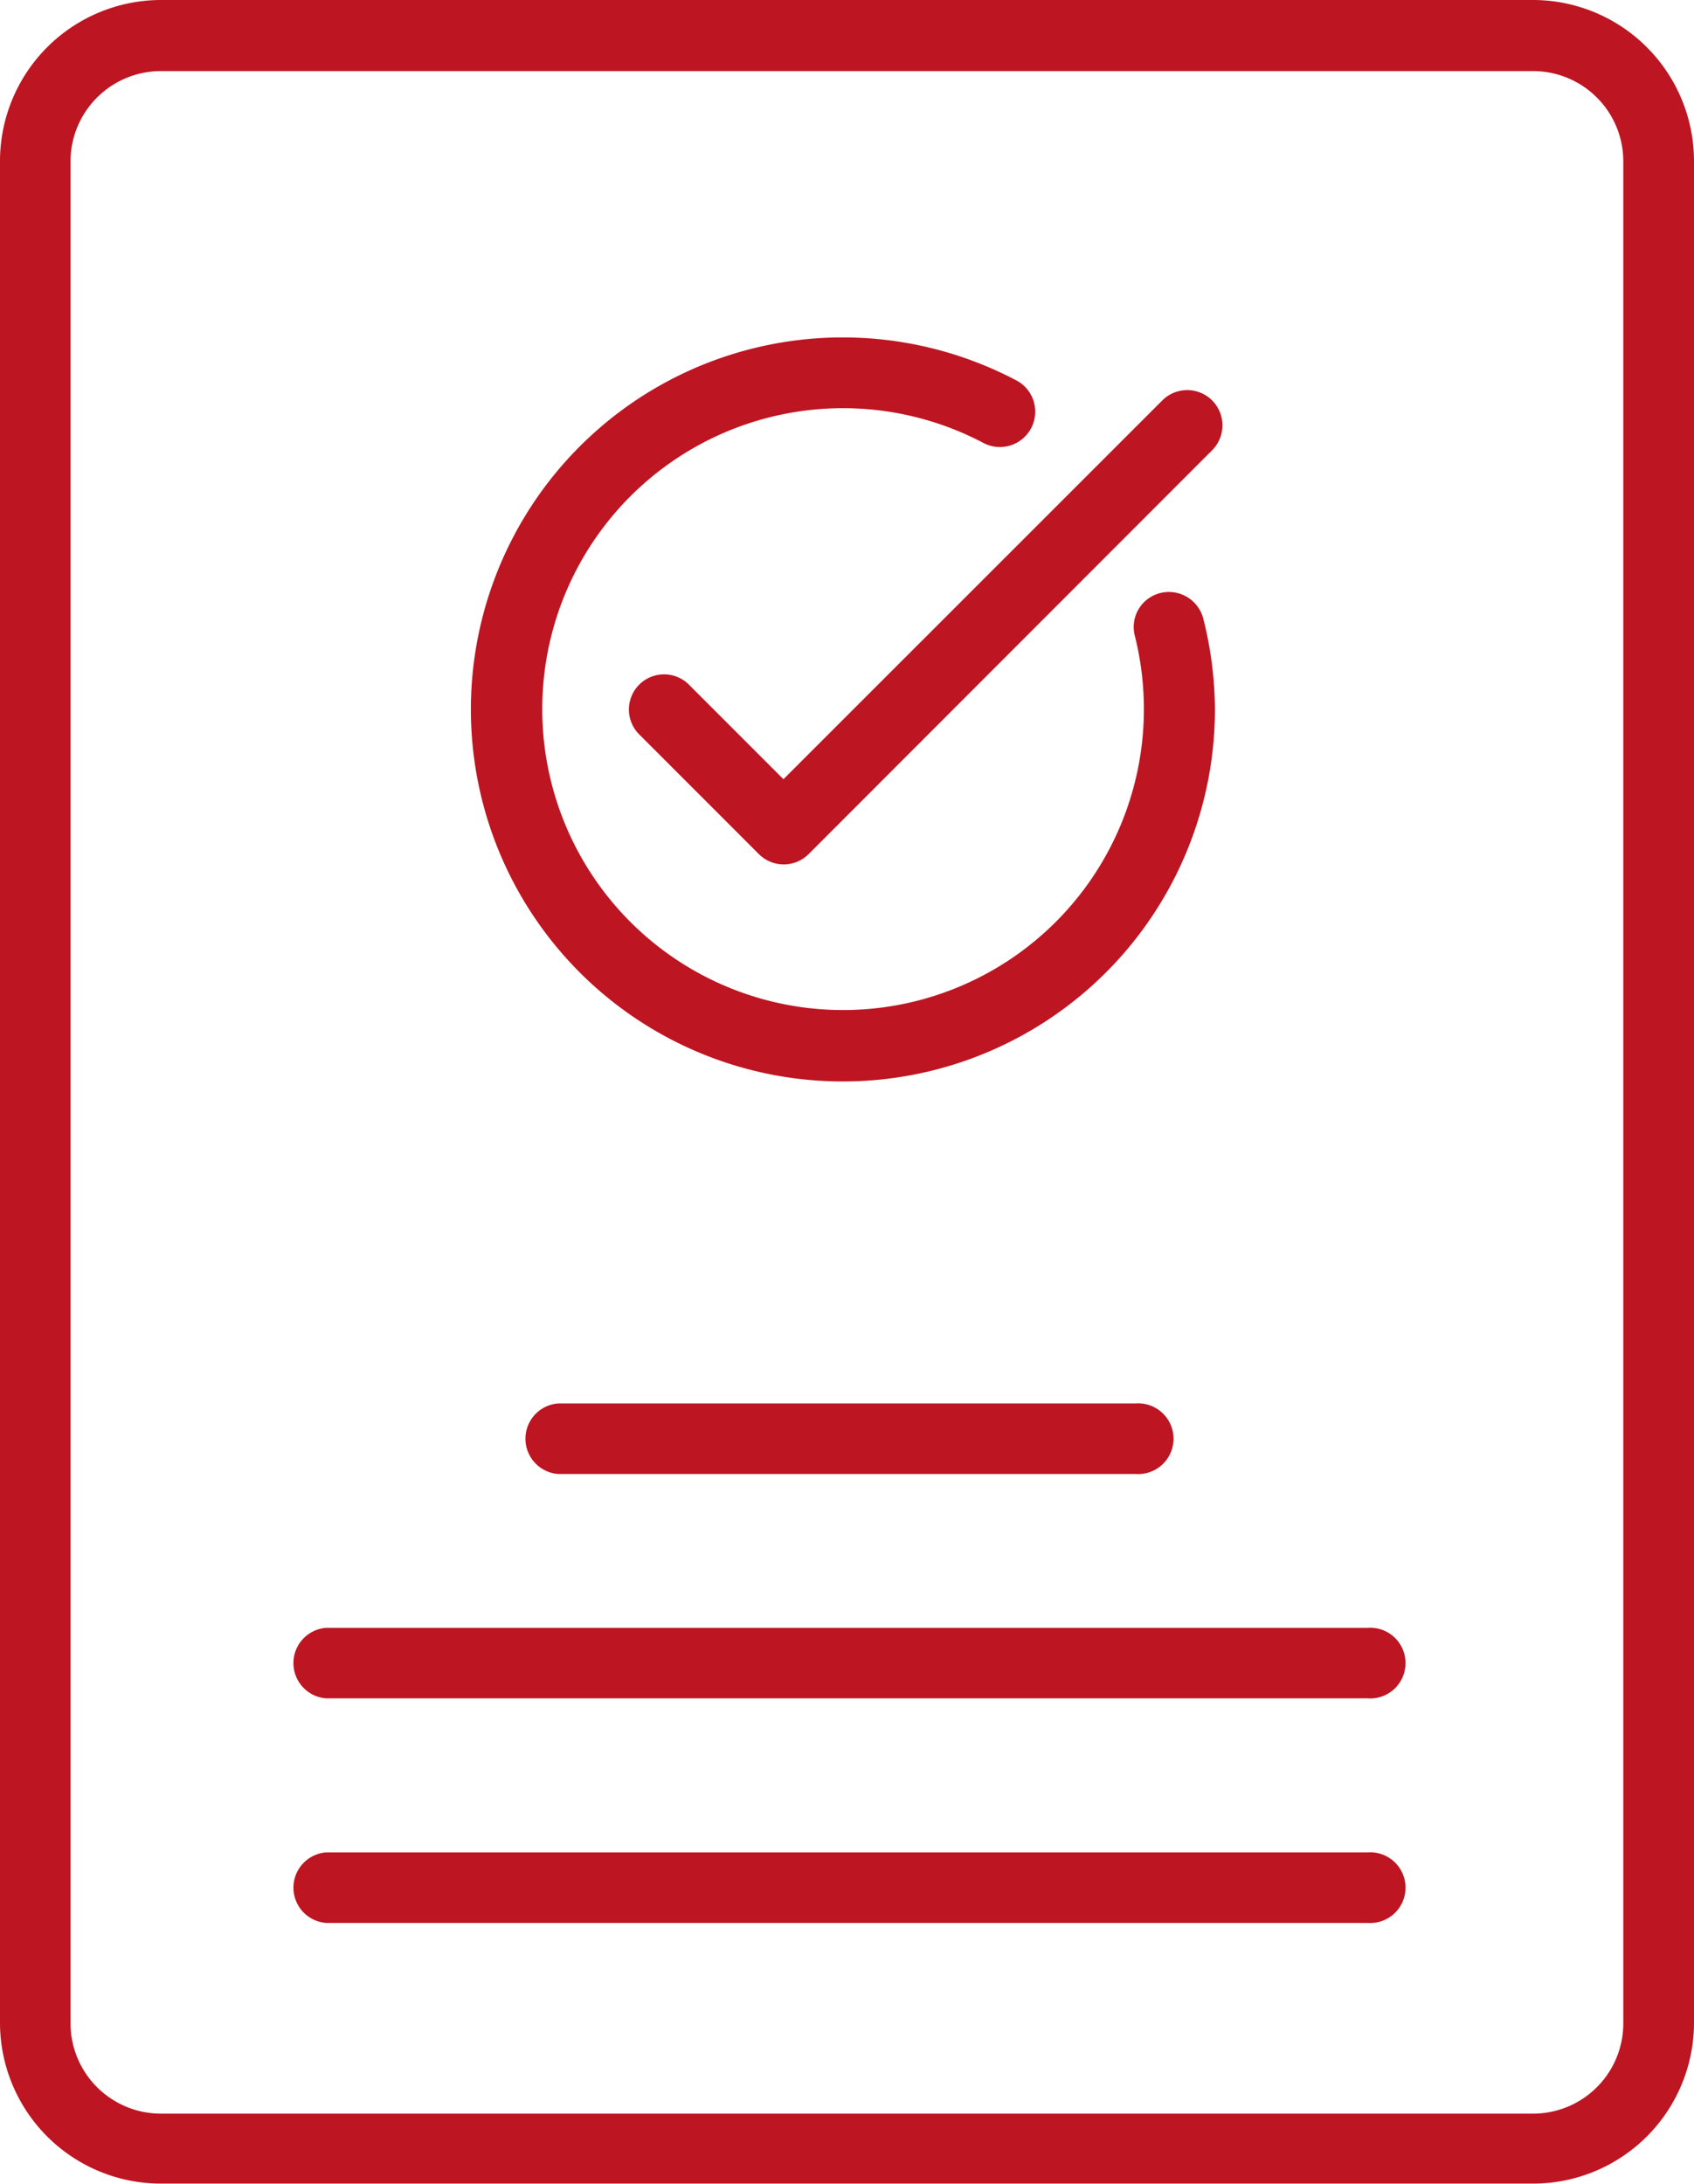<svg xmlns="http://www.w3.org/2000/svg" viewBox="0 0 90.1 116.13"><defs><style>.cls-1{fill:#be1522;}</style></defs><g id="Ebene_2" data-name="Ebene 2"><g id="Ebene_1-2" data-name="Ebene 1"><path class="cls-1" d="M81.55,0h-73A8.57,8.57,0,0,0,0,8.55v99a8.56,8.56,0,0,0,8.55,8.55h73a8.56,8.56,0,0,0,8.55-8.55v-99A8.57,8.57,0,0,0,81.55,0Zm4.79,107.58a4.8,4.8,0,0,1-4.79,4.8h-73a4.81,4.81,0,0,1-4.8-4.8v-99a4.81,4.81,0,0,1,4.8-4.8h73a4.8,4.8,0,0,1,4.79,4.8Z"/><path class="cls-1" d="M44.85,57.5A19.79,19.79,0,0,0,64.62,37.73,20.11,20.11,0,0,0,64,32.89a1.89,1.89,0,0,0-2.28-1.36,1.86,1.86,0,0,0-1.36,2.28,16,16,0,1,1-8-10.23,1.88,1.88,0,0,0,1.76-3.32A19.78,19.78,0,1,0,44.85,57.5Z"/><path class="cls-1" d="M36.64,36.4A1.87,1.87,0,1,0,34,39.05l6.36,6.36a1.87,1.87,0,0,0,2.65,0L64.47,23.94a1.87,1.87,0,0,0-2.65-2.65L41.67,41.43Z"/><path class="cls-1" d="M29.69,74.62a1.88,1.88,0,0,0,0,3.75H60.4a1.88,1.88,0,1,0,0-3.75Z"/><path class="cls-1" d="M72.74,86.55H17.35a1.88,1.88,0,0,0,0,3.75H72.74a1.88,1.88,0,1,0,0-3.75Z"/><path class="cls-1" d="M72.74,98.49H17.35a1.88,1.88,0,0,0,0,3.75H72.74a1.88,1.88,0,1,0,0-3.75Z"/></g></g></svg>